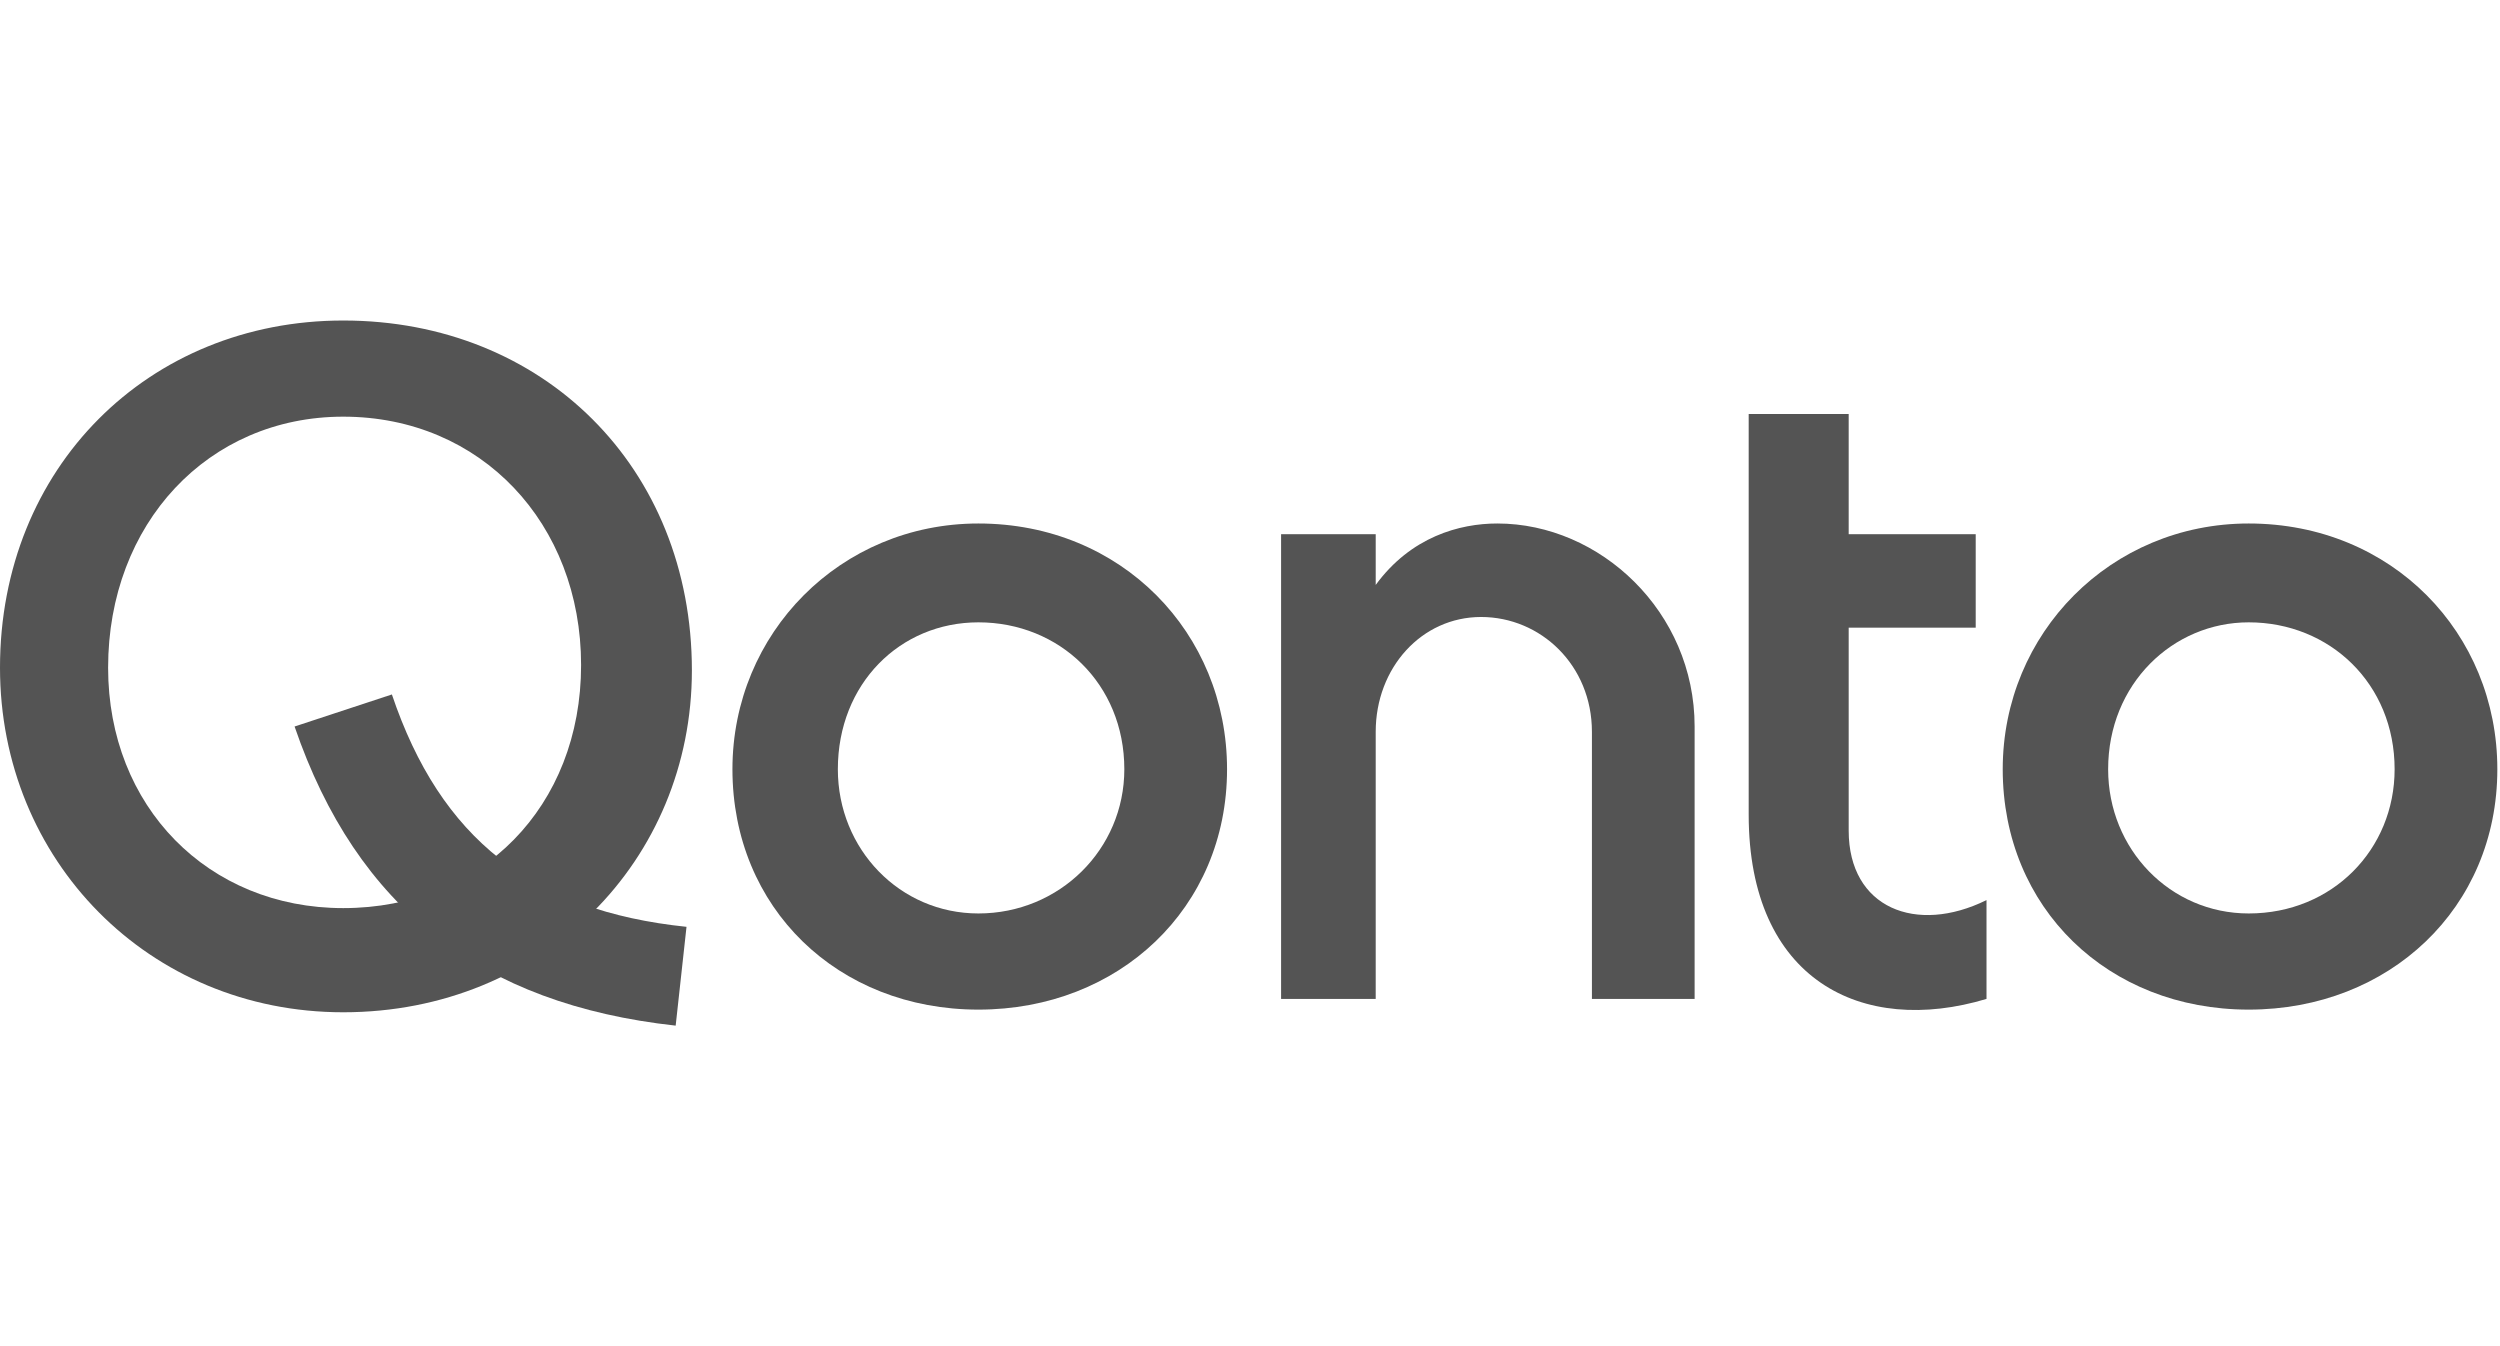 <svg width="78" height="42" viewBox="0 0 78 42" fill="none" xmlns="http://www.w3.org/2000/svg">
<g clip-path="url(#clip0_906_9946)">
<path d="M39.97 31.167H42.922V22.833C42.922 20.833 44.355 19.25 46.21 19.25C48.065 19.25 49.668 20.75 49.668 22.833V31.167H52.872V22.666C52.872 19.083 49.92 16.333 46.716 16.333C45.536 16.333 44.018 16.75 42.922 18.25V16.666H39.97V31.167Z" fill="#545454"/>
<path d="M70.159 16.333C65.858 16.333 62.485 19.75 62.485 24C62.485 28.333 65.774 31.5 70.159 31.5C74.544 31.5 77.917 28.333 77.917 24C77.917 19.75 74.628 16.333 70.159 16.333ZM70.159 28.5C67.713 28.5 65.774 26.5 65.774 24C65.774 21.333 67.798 19.417 70.159 19.417C72.689 19.417 74.712 21.333 74.712 24C74.712 26.5 72.773 28.5 70.159 28.5Z" fill="#545454"/>
<path d="M61.979 31.166V28.083C59.787 29.166 57.679 28.333 57.679 25.916V19.583H61.642V16.666H57.679V12.916H54.559V25.416C54.559 30.583 58.1 32.333 61.979 31.166Z" fill="#545454"/>
<path d="M30.526 16.333C26.225 16.333 22.852 19.75 22.852 24C22.852 28.333 26.141 31.5 30.526 31.5C34.911 31.5 38.284 28.333 38.284 24C38.284 19.75 34.995 16.333 30.526 16.333ZM30.526 28.5C28.08 28.5 26.141 26.5 26.141 24C26.141 21.333 28.08 19.417 30.526 19.417C33.055 19.417 35.079 21.333 35.079 24C35.079 26.5 33.055 28.5 30.526 28.5Z" fill="#545454"/>
<path d="M10.709 10C4.638 10 0 14.583 0 20.833C0 26.833 4.638 31.583 10.709 31.583C16.949 31.583 21.587 26.833 21.587 20.917C21.587 14.583 16.949 10 10.709 10ZM10.709 28.333C6.493 28.333 3.373 25.167 3.373 20.833C3.373 16.333 6.493 13 10.709 13C15.01 13 18.13 16.333 18.13 20.75C18.13 25.167 15.01 28.333 10.709 28.333Z" fill="#545454"/>
<path d="M21.081 32C15.01 31.333 11.131 28.333 9.191 22.667L12.227 21.667C13.745 26.167 16.612 28.417 21.419 28.917L21.081 32Z" fill="#545454"/>
</g>
<defs>
<clipPath id="clip0_906_9946">
<rect width="77.917" height="22" fill="white" transform="translate(0 10)"/>
</clipPath>
</defs>
</svg>
